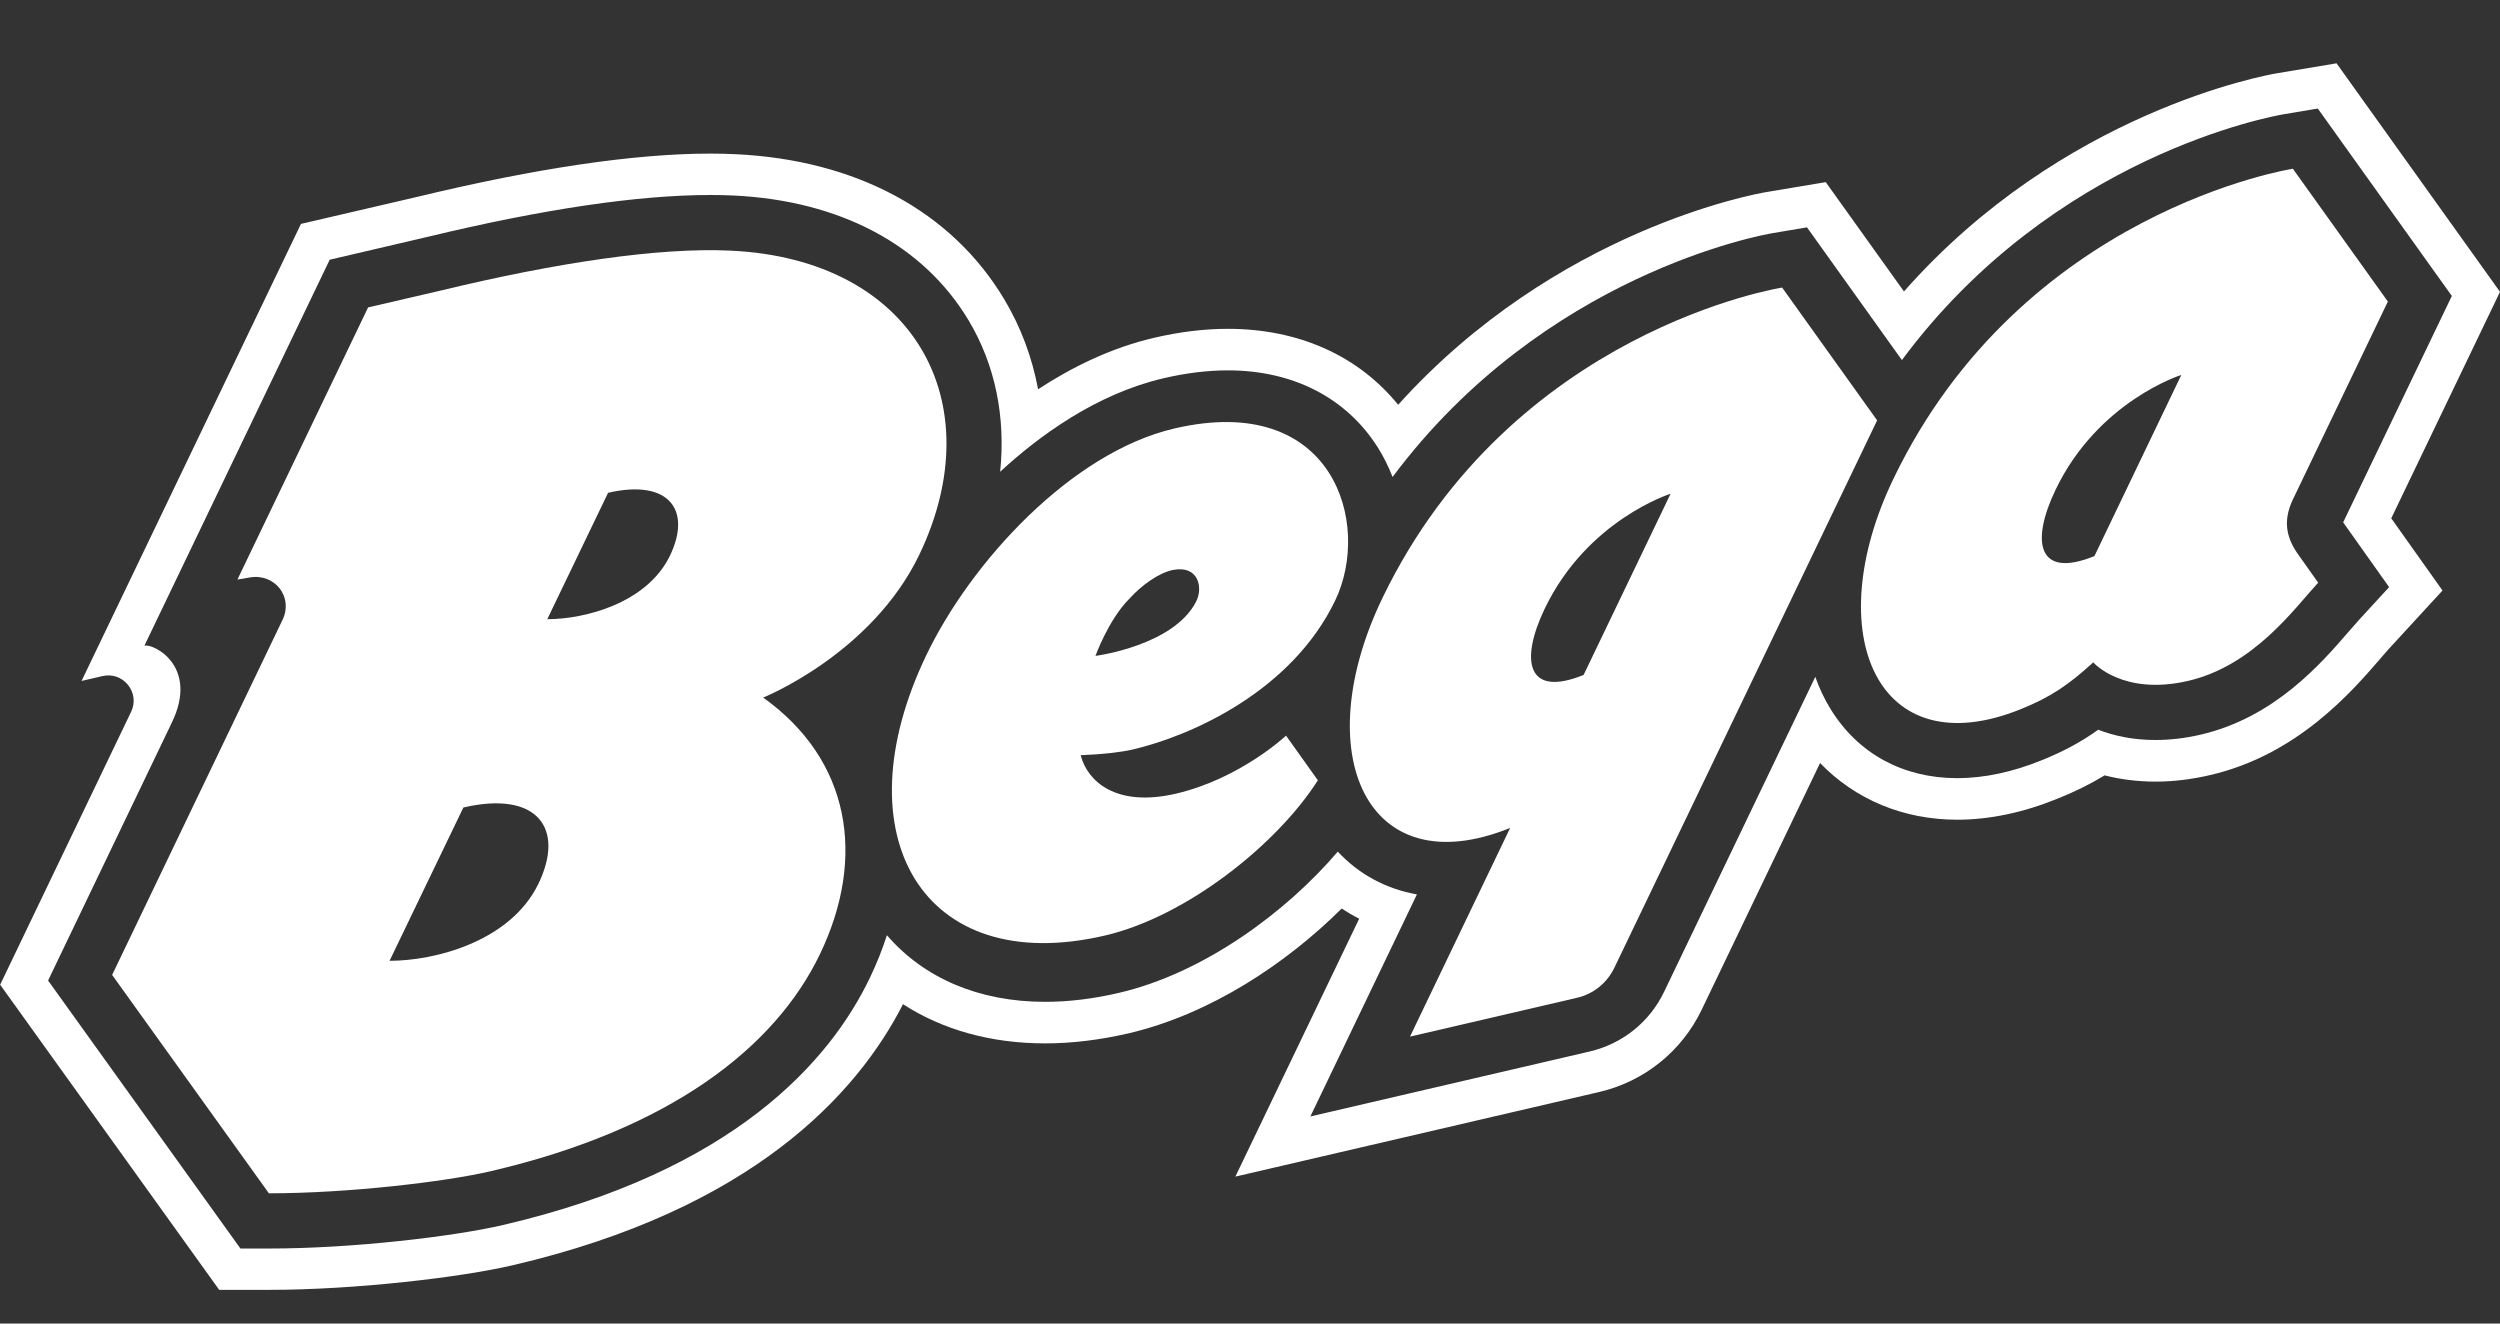 <?xml version="1.0" encoding="UTF-8"?> <svg xmlns="http://www.w3.org/2000/svg" width="34" height="18" viewBox="0 0 34 18" fill="none"><rect x="0" y="0" width="34" height="18" fill="#333333" stroke="none"/><path fill-rule="evenodd" clip-rule="evenodd" d="M5.992 3.952C7.571 3.571 8.966 3.362 9.941 3.409C12.425 3.527 13.5 5.465 12.502 7.545C11.853 8.896 10.379 9.487 10.379 9.487C11.562 10.332 11.785 11.657 11.152 12.975C10.538 14.254 9.103 15.363 6.671 15.929C6.053 16.073 4.73 16.229 3.657 16.229L1.525 13.259L3.843 8.429C3.991 8.121 3.741 7.796 3.398 7.853C3.336 7.863 3.229 7.882 3.229 7.882L5.006 4.181L5.992 3.952ZM7.32 12.024C7.69 11.267 7.308 10.748 6.302 10.982L5.298 13.067C5.91 13.067 6.937 12.808 7.32 12.024ZM9.109 7.562C9.413 6.938 9.099 6.51 8.27 6.702L7.443 8.421C7.947 8.421 8.793 8.208 9.109 7.562Z" fill="white"></path><path fill-rule="evenodd" clip-rule="evenodd" d="M25.529 5.717L21.954 13.164C21.855 13.369 21.669 13.519 21.447 13.57L19.176 14.098L20.538 11.26C18.577 12.053 17.784 10.239 18.803 8.129C20.565 4.484 24.237 3.911 24.237 3.911L25.529 5.717ZM22.72 6.715C22.72 6.715 21.589 7.069 21.009 8.276C20.669 8.985 20.763 9.494 21.537 9.179C21.539 9.176 22.72 6.715 22.72 6.715Z" fill="white"></path><path fill-rule="evenodd" clip-rule="evenodd" d="M15.973 5.827C18.138 5.323 18.659 7.123 18.159 8.166C17.569 9.395 16.213 10.005 15.402 10.194C15.256 10.228 14.999 10.259 14.697 10.271L14.701 10.284C14.791 10.617 15.168 10.985 15.992 10.794C16.865 10.591 17.49 10.005 17.49 10.005L17.923 10.612C17.376 11.473 16.149 12.462 15.024 12.724C12.549 13.3 11.421 11.362 12.598 8.91C13.206 7.642 14.571 6.153 15.973 5.827ZM16.269 8.178C16.363 7.992 16.301 7.682 15.95 7.752C15.765 7.789 15.529 7.955 15.361 8.141C15.358 8.144 15.356 8.146 15.353 8.149C15.073 8.434 14.899 8.919 14.898 8.92C14.901 8.92 15.965 8.782 16.269 8.178Z" fill="white"></path><path fill-rule="evenodd" clip-rule="evenodd" d="M32.475 4.101L31.185 6.789C31.035 7.101 31.105 7.335 31.267 7.557L31.527 7.924C31.207 8.272 30.653 9.052 29.759 9.26C28.866 9.467 28.468 9.008 28.468 9.008C28.131 9.318 27.88 9.483 27.494 9.64C25.526 10.443 24.74 8.612 25.75 6.513C27.504 2.865 31.181 2.295 31.183 2.295L32.475 4.101ZM29.666 5.099C29.666 5.099 28.535 5.453 27.956 6.66C27.616 7.369 27.709 7.878 28.484 7.563C28.484 7.563 29.666 5.099 29.666 5.099Z" fill="white"></path><path fill-rule="evenodd" clip-rule="evenodd" d="M34 3.969L32.521 7.049C32.704 7.307 32.953 7.657 32.954 7.659L33.218 8.031L32.498 8.814C32.467 8.848 32.43 8.891 32.387 8.94L32.374 8.956C31.979 9.413 31.243 10.266 30.058 10.541C29.806 10.6 29.556 10.63 29.315 10.63C29.075 10.63 28.843 10.601 28.623 10.545C28.431 10.662 28.229 10.762 27.992 10.858C27.52 11.051 27.058 11.148 26.619 11.148C25.885 11.148 25.229 10.872 24.753 10.377L23.143 13.732C22.87 14.3 22.361 14.709 21.746 14.852L16.801 16.002L18.485 12.494C18.402 12.453 18.323 12.406 18.247 12.356C17.498 13.1 16.464 13.793 15.346 14.054C14.956 14.144 14.575 14.19 14.214 14.19C13.476 14.19 12.819 14.005 12.281 13.657C11.655 14.882 10.226 16.45 6.97 17.208C6.266 17.372 4.834 17.542 3.658 17.542H2.981L0.002 13.392L1.783 9.681C1.842 9.559 1.826 9.422 1.741 9.315C1.655 9.209 1.525 9.164 1.392 9.195L1.109 9.261L4.093 3.045L5.689 2.674C7.298 2.286 8.634 2.089 9.661 2.089C9.779 2.089 9.894 2.092 10.004 2.097C11.646 2.175 12.943 2.875 13.657 4.069C13.884 4.448 14.037 4.861 14.118 5.294C14.575 4.995 15.108 4.731 15.696 4.594C16.043 4.513 16.38 4.472 16.698 4.472C17.661 4.472 18.471 4.836 19.015 5.505C21.162 3.122 23.877 2.637 24.018 2.613L24.83 2.477L25.894 3.964C28.052 1.516 30.822 1.021 30.964 0.997L31.777 0.861L34 3.969ZM31.058 1.554C30.915 1.578 27.929 2.113 25.866 4.897L24.575 3.092L24.112 3.17C23.969 3.194 21.001 3.725 18.939 6.487C18.884 6.347 18.818 6.212 18.738 6.085C18.311 5.41 17.587 5.037 16.698 5.037C16.423 5.037 16.129 5.073 15.825 5.144C14.906 5.358 14.126 5.932 13.602 6.416C13.679 5.675 13.536 4.963 13.173 4.357C12.559 3.331 11.424 2.728 9.977 2.659C9.876 2.654 9.77 2.652 9.661 2.652C8.679 2.652 7.385 2.843 5.821 3.22L4.484 3.532L1.964 8.781C2.091 8.751 2.705 9.061 2.339 9.823L0.654 13.335L3.27 16.98H3.658C4.794 16.98 6.169 16.817 6.842 16.66C9.982 15.929 11.288 14.429 11.83 13.299C11.923 13.105 12 12.912 12.062 12.719C12.568 13.306 13.318 13.625 14.214 13.625C14.533 13.625 14.87 13.584 15.217 13.503C16.37 13.235 17.491 12.407 18.194 11.582C18.479 11.889 18.846 12.088 19.27 12.164L17.821 15.184L21.617 14.301C22.064 14.197 22.434 13.901 22.632 13.488L24.688 9.205C24.743 9.361 24.812 9.508 24.897 9.645C25.27 10.25 25.881 10.583 26.619 10.583C26.985 10.583 27.375 10.5 27.778 10.335C28.067 10.217 28.302 10.092 28.536 9.924C28.743 10.005 29.002 10.064 29.315 10.064C29.513 10.064 29.72 10.04 29.93 9.991C30.935 9.757 31.567 9.024 31.945 8.587C31.995 8.529 32.04 8.477 32.081 8.432L32.492 7.985C32.492 7.985 31.87 7.108 31.867 7.104L33.345 4.025L31.522 1.476L31.058 1.554Z" fill="white"></path></svg> 